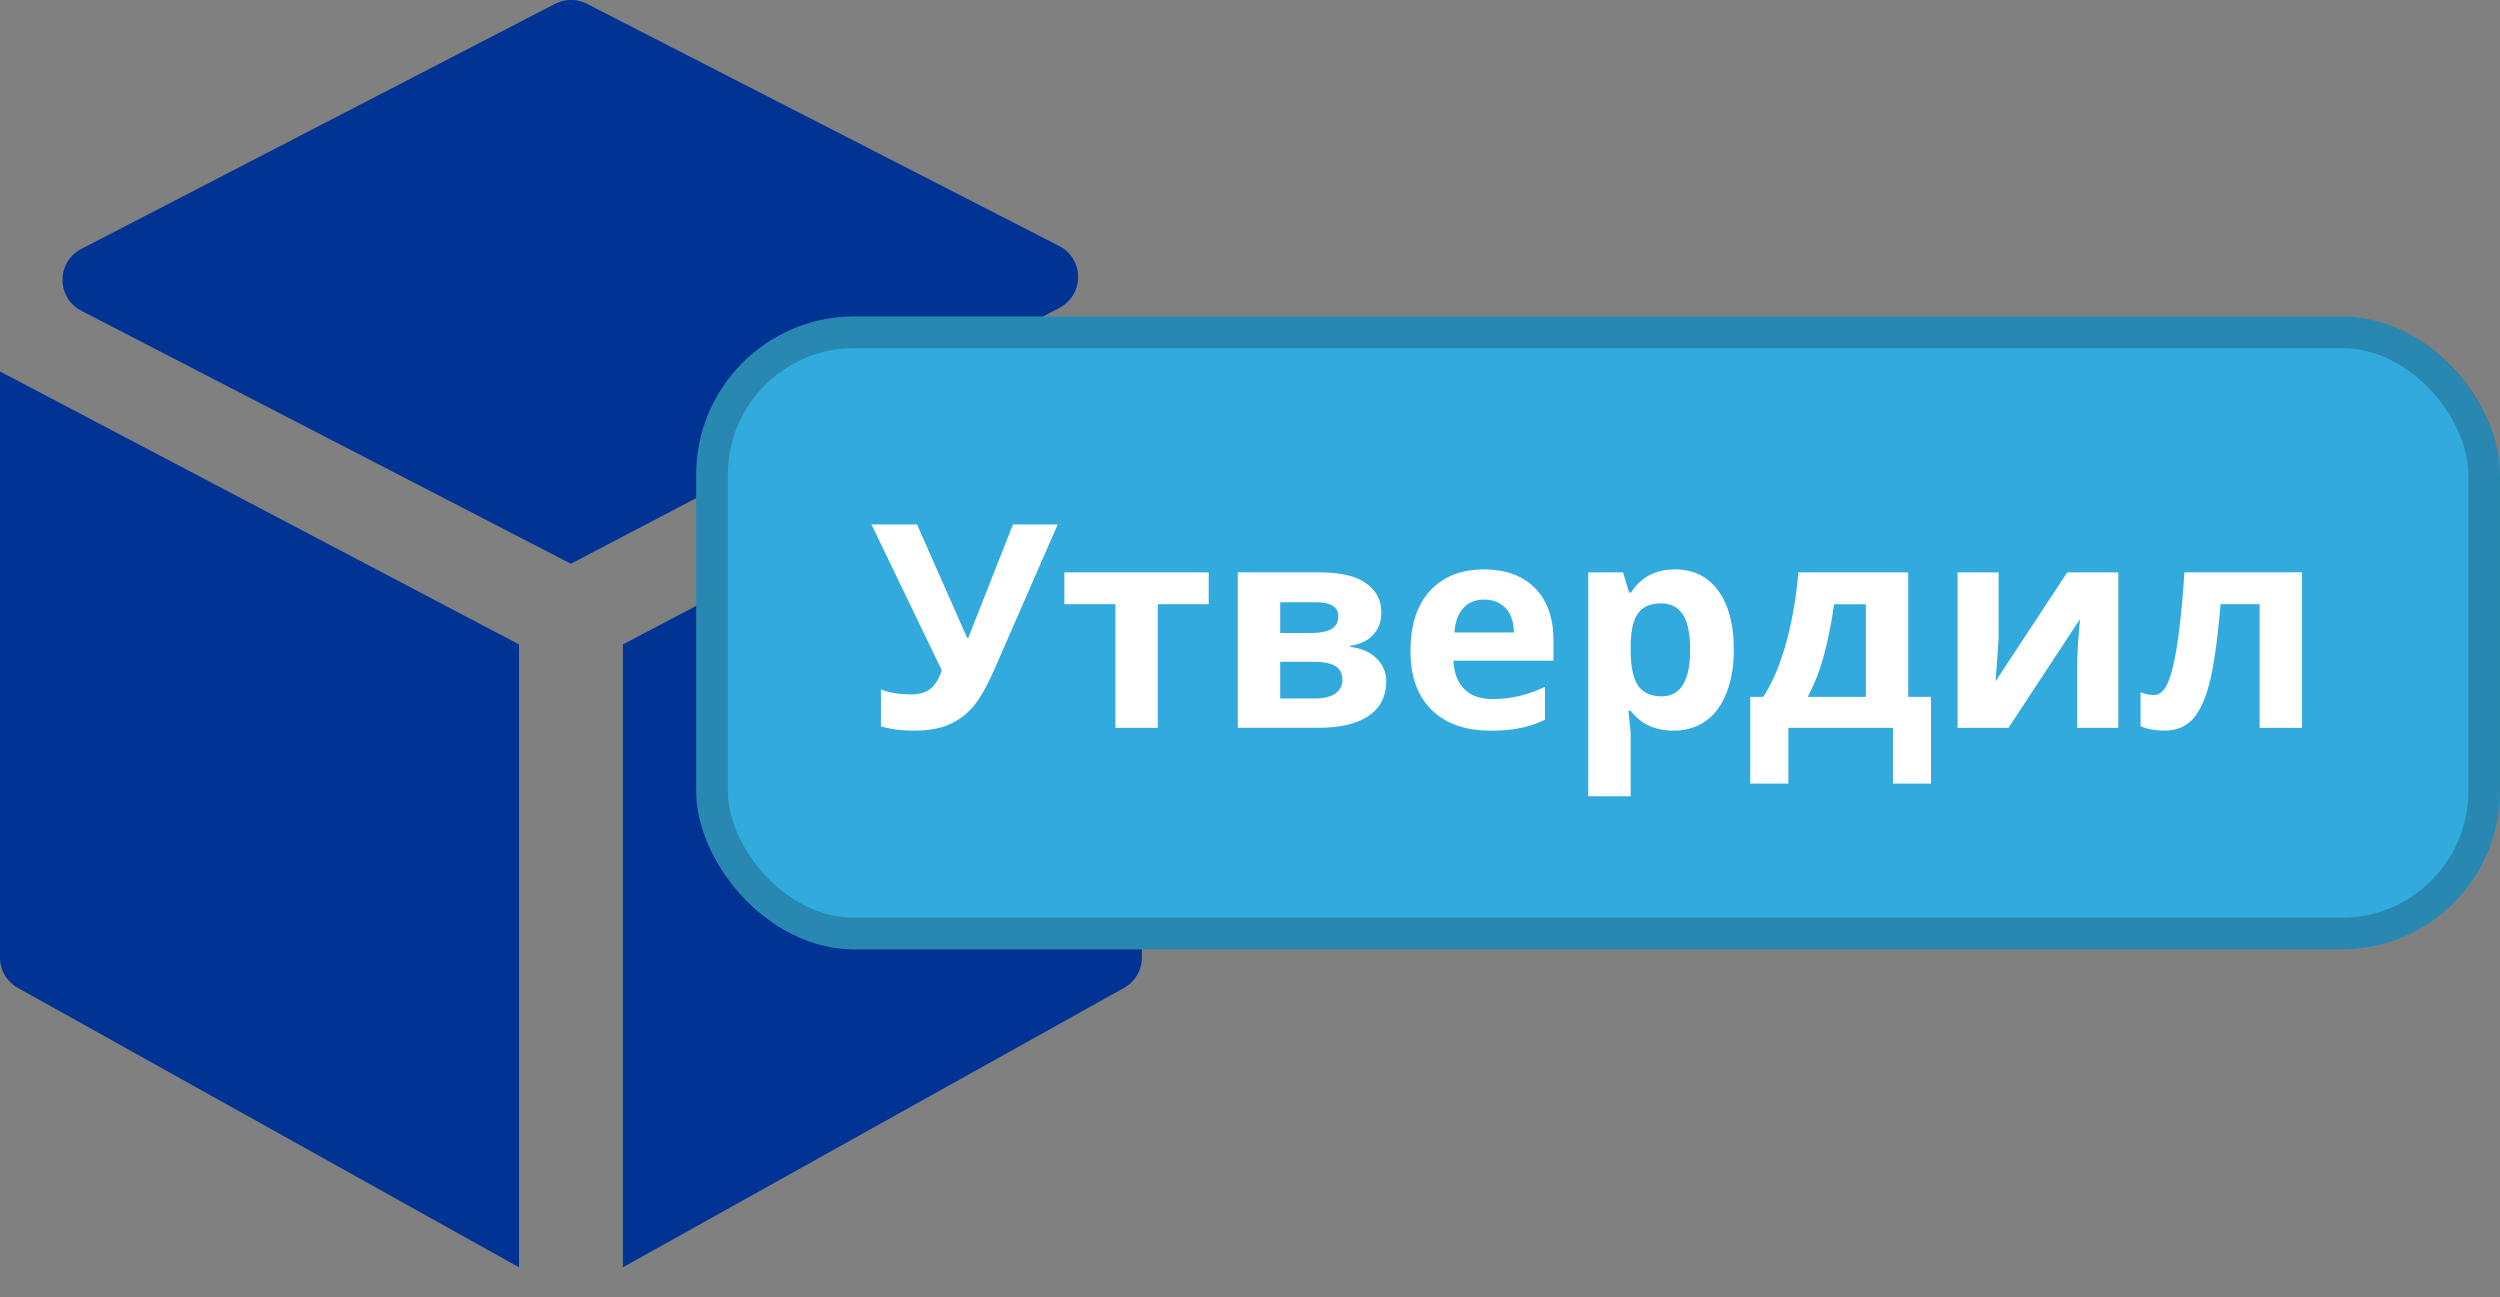 <svg xmlns="http://www.w3.org/2000/svg" width="79" height="41" fill="none"><rect width="100%" height="100%" fill="#808080" stroke="none"/><path fill-rule="evenodd" d="M2.57 7.866a1.1 1.1 0 0 0 0 1.954l15.47 7.994 15.44-8.087a1.1 1.1 0 0 0-.009-1.953L18.546.12a1.1 1.1 0 0 0-1.007.002L2.57 7.866zM0 11.738v18.518a1.1 1.1 0 0 0 .564.961l15.837 8.83V20.364L0 11.738zm36.083 0v18.518a1.1 1.1 0 0 1-.564.961l-15.837 8.83V20.364l16.4-8.626z" fill="#003393"/><rect x="22" y="10" width="57" height="20" rx="5" fill="#3ad"/><path d="M33.423 16.575l-1.986 4.544c-.25.57-.483.982-.703 1.23s-.475.435-.773.558-.662.18-1.1.18c-.366 0-.707-.044-1.024-.132v-1.17c.258.106.58.158.962.158.243 0 .44-.056.59-.167s.274-.31.373-.59l-2.224-4.614h1.44l1.582 3.582h.044l.08-.22 1.327-3.362h1.402zm4.772 1.512v1.006h-1.608V23h-1.34v-3.907h-1.613v-1.006h4.562zm5.454 1.288c0 .264-.084.49-.25.677s-.407.303-.73.356v.035c.35.04.624.16.826.36a.97.97 0 0 1 .308.729c0 .478-.187.842-.562 1.094s-.91.373-1.608.373h-2.518v-4.913h2.518c.674 0 1.178.1 1.512.33s.505.536.505.958zm-1.235 2.087c0-.193-.075-.332-.224-.418s-.373-.132-.672-.132h-1.064v1.16h1.1c.284 0 .5-.053.646-.158s.224-.26.224-.453zm-.123-1.982c0-.3-.237-.448-.712-.448h-1.125v.97h.97c.284 0 .5-.04.646-.123s.22-.215.22-.4zm4.614-.532c-.284 0-.507.09-.668.273s-.253.434-.277.765h1.88c-.006-.33-.092-.586-.26-.765s-.392-.273-.677-.273zm.19 4.14c-.79 0-1.41-.218-1.855-.655s-.668-1.055-.668-1.854c0-.823.205-1.46.615-1.907s.983-.677 1.7-.677c.694 0 1.235.198 1.622.593s.58.942.58 1.64v.65H45.93c.015.38.127.678.338.892s.507.32.888.32a3.68 3.68 0 0 0 .839-.092c.264-.062.54-.16.826-.294v1.037a3.08 3.08 0 0 1-.751.259c-.267.06-.592.088-.976.088zm5.792 0c-.577 0-1.03-.2-1.358-.628h-.07l.07.712v1.99h-1.34v-7.075h1.1l.19.637h.062c.313-.486.778-.73 1.393-.73.58 0 1.034.224 1.362.672s.492 1.07.492 1.868c0 .524-.078.98-.233 1.367s-.37.68-.655.883-.618.303-1.002.303zm-.396-4.02c-.33 0-.573.102-.725.308s-.23.538-.237 1.006v.145c0 .527.078.905.233 1.134s.407.343.747.343c.6 0 .9-.495.9-1.485 0-.483-.075-.845-.224-1.085s-.378-.365-.694-.365zm6.47 2.953v-2.927h-1.006a12.75 12.75 0 0 1-.303 1.551c-.126.49-.302.948-.527 1.375h1.837zm2.06 2.742h-1.204V23h-3.305v1.762h-1.204V22.02h.413c.28-.436.517-.987.707-1.652a12.27 12.27 0 0 0 .4-2.281H60.3v3.933h.72v2.742zm2.136-6.675v1.942c0 .205-.034.706-.1 1.503l2.268-3.445h1.613V23H65.64v-1.96c0-.35.03-.84.088-1.476L63.468 23H61.86v-4.913h1.296zM72.745 23h-1.34v-3.907H70.17c-.094 1.1-.208 1.92-.343 2.46s-.315.93-.54 1.173-.516.36-.88.36c-.31 0-.565-.047-.765-.14v-1.072a1.13 1.13 0 0 0 .431.088c.167 0 .306-.12.418-.36s.215-.64.303-1.2.17-1.334.233-2.316h3.718V23z" fill="#fff"/><rect x="22.5" y="10.5" width="56" height="19" rx="4.5" stroke="#000" stroke-opacity=".2"/></svg>